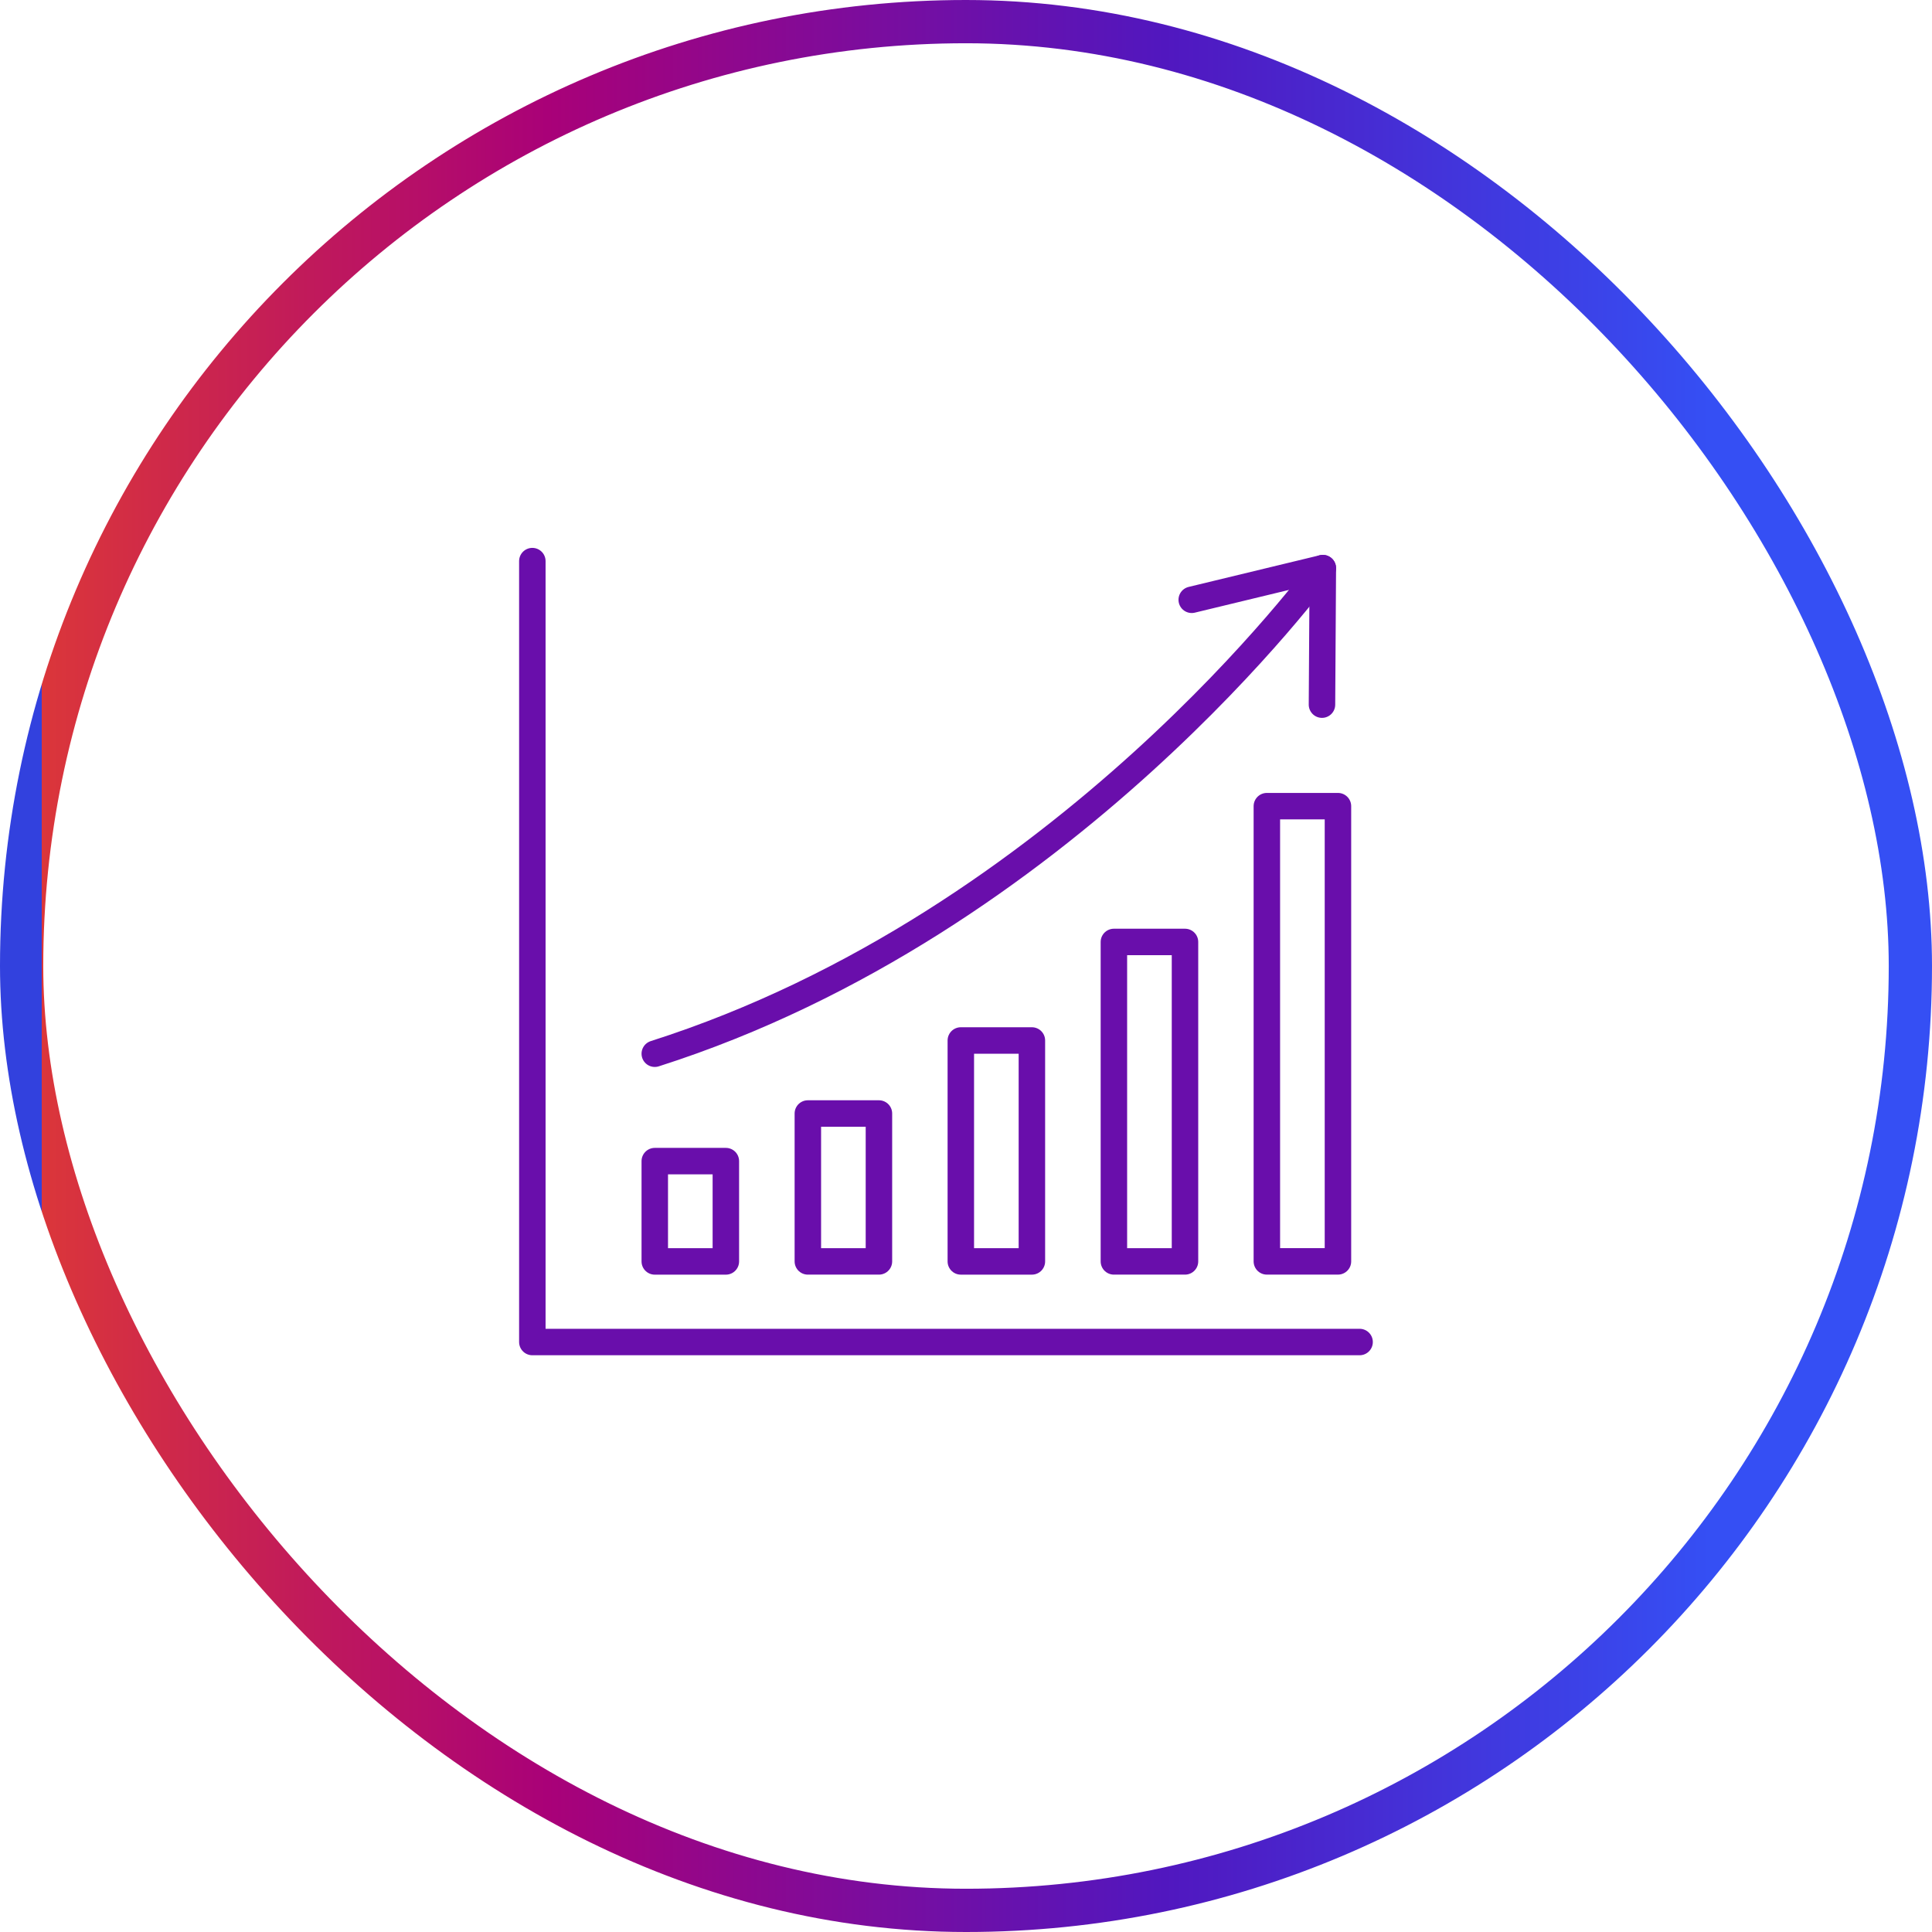 <?xml version="1.0" encoding="UTF-8"?>
<svg xmlns="http://www.w3.org/2000/svg" width="134" height="134" viewBox="0 0 134 134" fill="none">
  <path d="M36.922 38.918V93.08L94.299 93.08" stroke="#690EAB" stroke-width="1.836" stroke-linecap="round" stroke-linejoin="round"></path>
  <path d="M50.344 80.533H45.414V87.49H50.344V80.533Z" stroke="#690EAB" stroke-width="1.836" stroke-linecap="round" stroke-linejoin="round"></path>
  <path d="M60.961 77.231H56.031V87.488H60.961V77.231Z" stroke="#690EAB" stroke-width="1.836" stroke-linecap="round" stroke-linejoin="round"></path>
  <path d="M71.57 72.166H66.641V87.489H71.57V72.166Z" stroke="#690EAB" stroke-width="1.836" stroke-linecap="round" stroke-linejoin="round"></path>
  <path d="M82.189 65.332H77.258V87.488H82.189V65.332Z" stroke="#690EAB" stroke-width="1.836" stroke-linecap="round" stroke-linejoin="round"></path>
  <path d="M92.798 55.914H87.867V87.487H92.798V55.914Z" stroke="#690EAB" stroke-width="1.836" stroke-linecap="round" stroke-linejoin="round"></path>
  <path d="M45.414 73.084C73.893 63.999 91.749 39.404 91.749 39.404" stroke="#690EAB" stroke-width="1.836" stroke-linecap="round" stroke-linejoin="round"></path>
  <path d="M82.656 41.6L91.749 39.404L91.69 48.872" stroke="#690EAB" stroke-width="1.836" stroke-linecap="round" stroke-linejoin="round"></path>
  <rect x="1.5" y="1.5" width="131" height="131" rx="65.5" stroke="url(#paint0_linear_418885_42679)" stroke-width="3"></rect>
  <defs>
    <linearGradient id="paint0_linear_418885_42679" x1="135.76" y1="-2072.51" x2="2.871" y2="-2072.51" gradientUnits="userSpaceOnUse">
      <stop offset="0.129" stop-color="#354FF4"></stop>
      <stop offset="0.414" stop-color="#5117BF"></stop>
      <stop offset="0.736" stop-color="#A90178"></stop>
      <stop offset="1" stop-color="#DB363A"></stop>
      <stop offset="1" stop-color="#3241DE"></stop>
    </linearGradient>
  </defs>
</svg>
